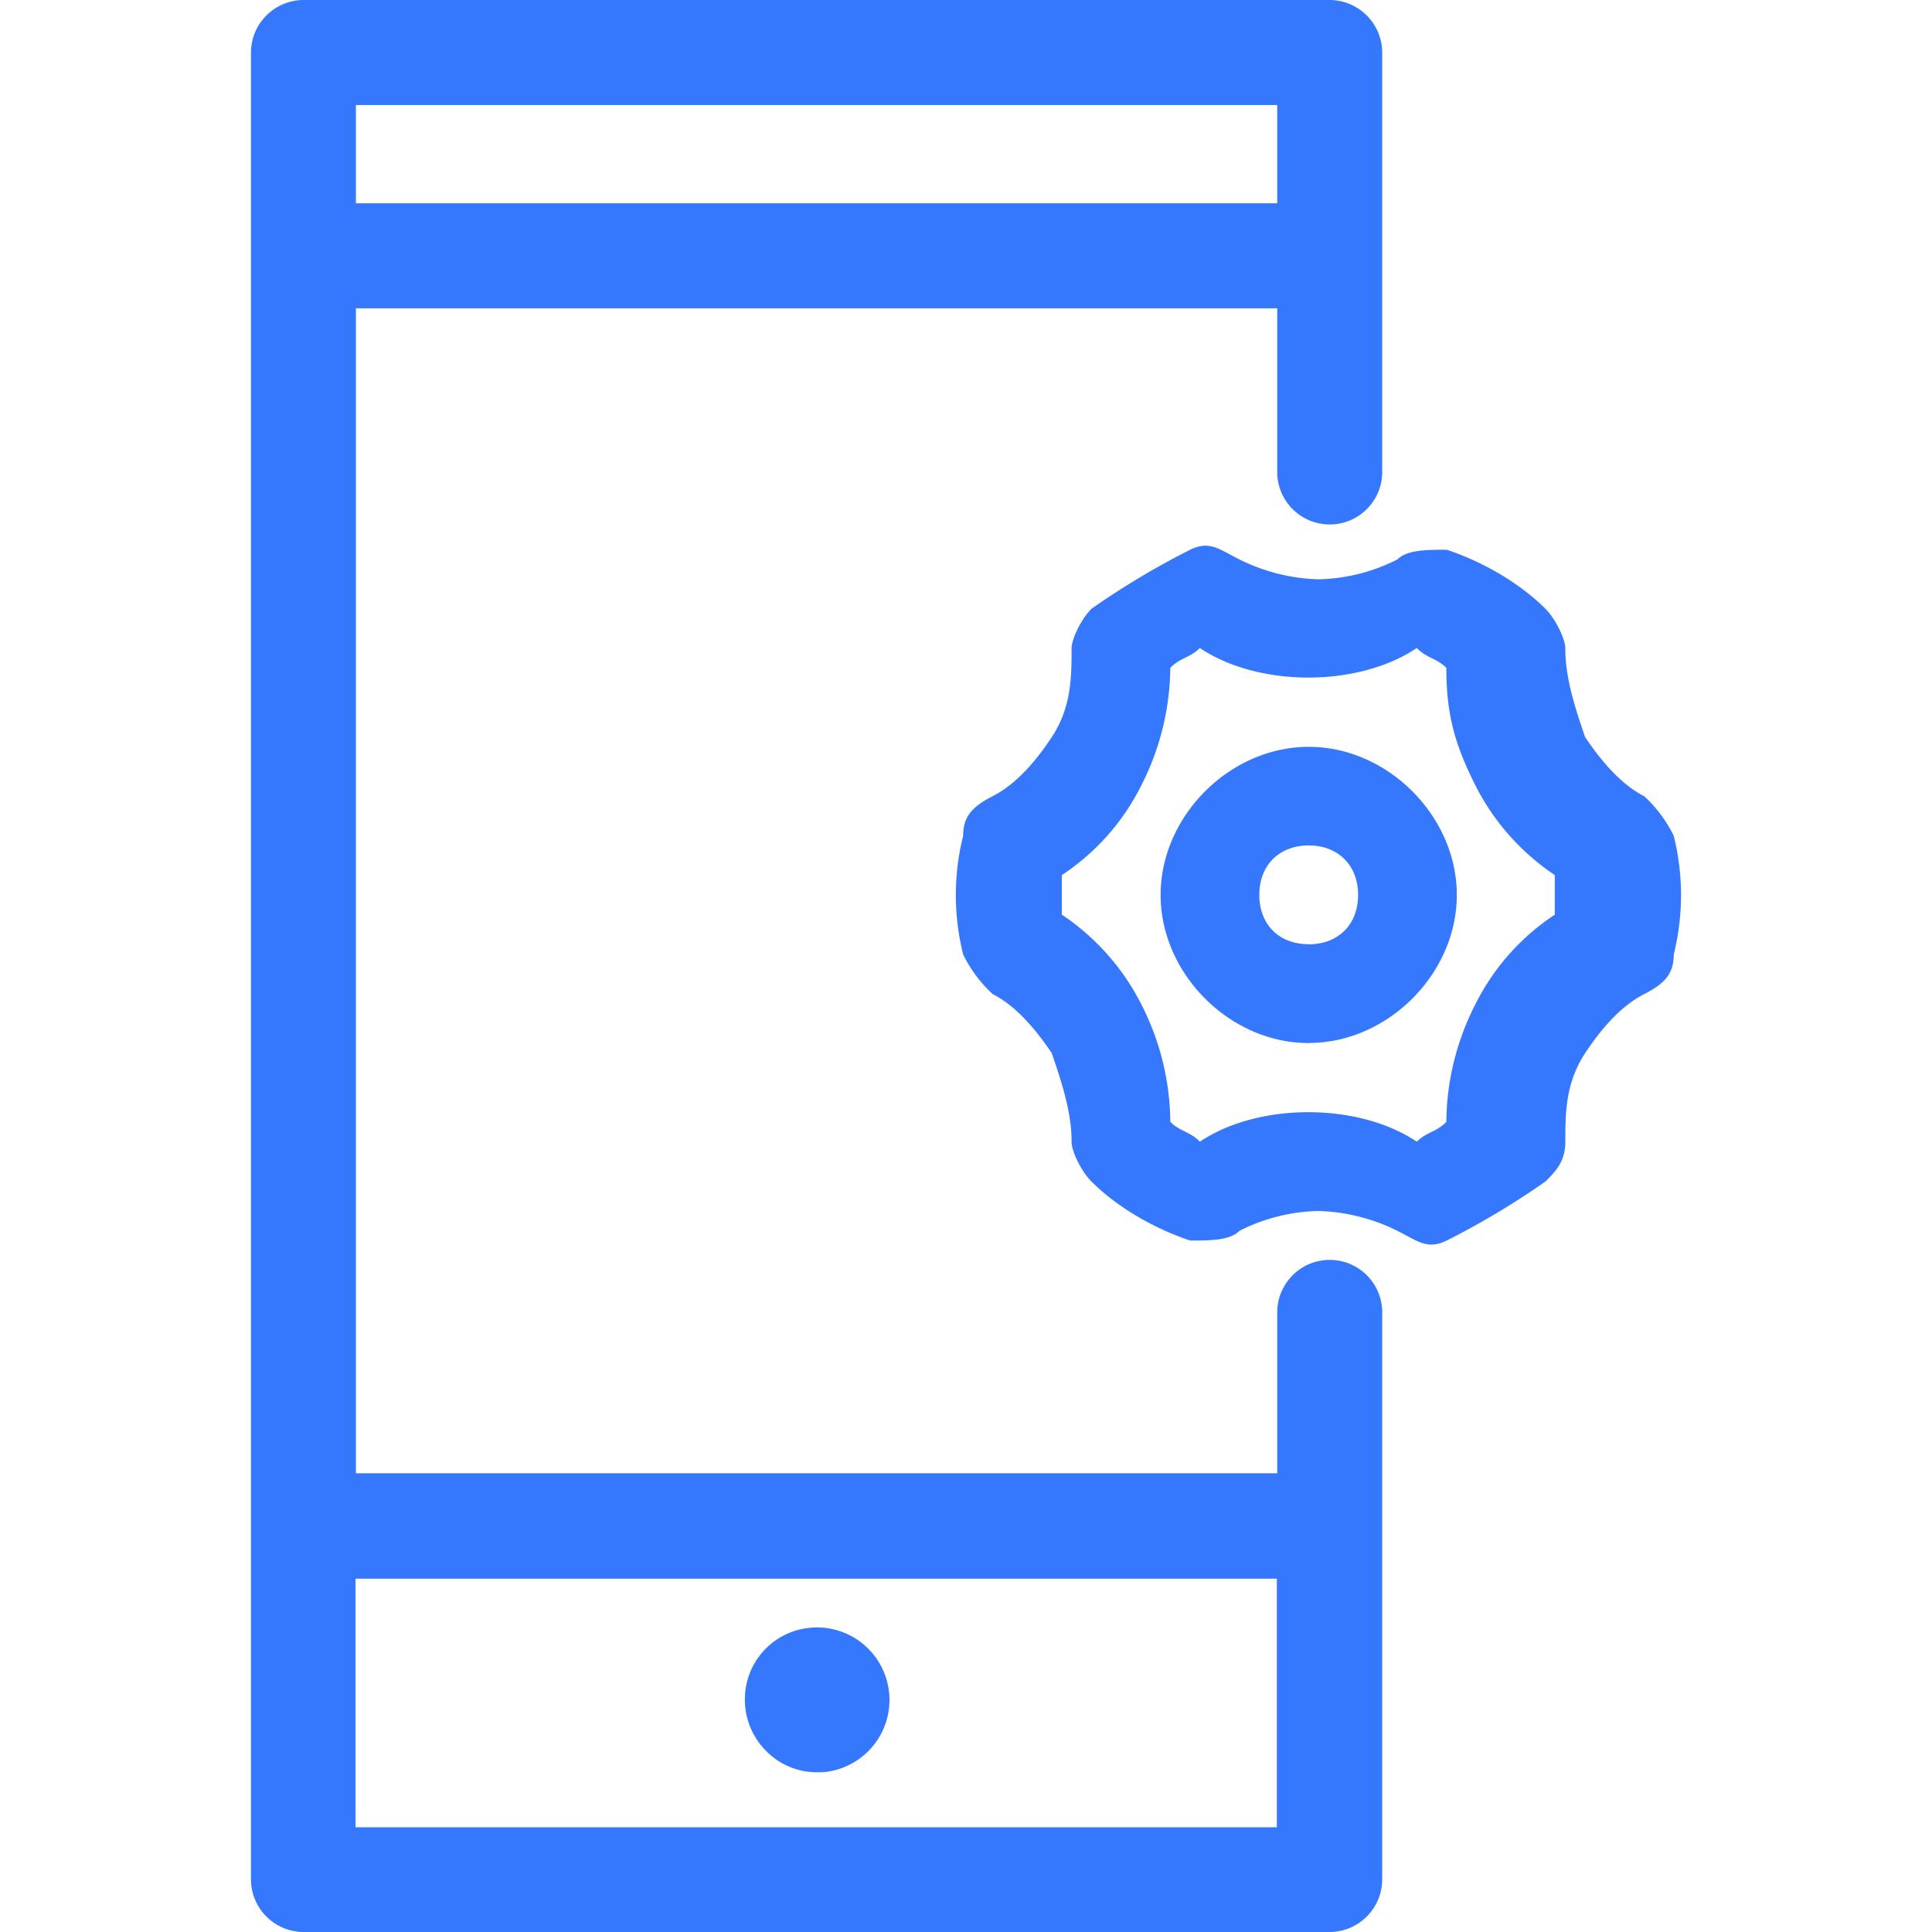 <svg xmlns="http://www.w3.org/2000/svg" id="Capa_1" data-name="Capa 1" height="120" width="120" viewBox="0 0 320.3 432.72"><defs><style>.cls-1{fill:#3578fe;}</style></defs><path class="cls-1" d="M343.31,314.22a8.73,8.73,0,0,0-8.7,8.71v38.74H122.16v-267H334.61v40.06a8.71,8.71,0,0,0,17.41,0V40.39a8.74,8.74,0,0,0-8.71-8.71H113.45a8.73,8.73,0,0,0-8.7,8.71V449.61a8.73,8.73,0,0,0,8.7,8.71H343.31a8.74,8.74,0,0,0,8.71-8.71V322.93A8.74,8.74,0,0,0,343.31,314.22ZM334.61,49.1V77.22H122.16V49.1ZM122.07,440.9V379.17H334.52V440.9Z" transform="translate(-101.7 -28.64)"></path><path class="cls-1" d="M343.31,461.36H113.45a11.81,11.81,0,0,1-11.75-11.75V40.39a11.81,11.81,0,0,1,11.75-11.75H343.31a11.82,11.82,0,0,1,11.76,11.75v94.3a11.76,11.76,0,0,1-23.51,0v-37H125.21V358.62H331.56V322.93a11.76,11.76,0,1,1,23.51,0V449.61A11.82,11.82,0,0,1,343.31,461.36ZM113.45,34.73a5.65,5.65,0,0,0-5.66,5.66V449.61a5.65,5.65,0,0,0,5.66,5.66H343.31a5.65,5.65,0,0,0,5.66-5.66V322.93a5.66,5.66,0,0,0-11.32,0v41.79H119.11V91.59H337.65v43.1a5.66,5.66,0,0,0,11.32,0V40.39a5.65,5.65,0,0,0-5.66-5.66ZM337.57,444H119V376.12H337.57Zm-212.45-6.1H331.47V382.22H125.12ZM337.65,80.27H119.11V46.05H337.65Zm-212.44-6.1H331.56v-22H125.21v22Z" transform="translate(-101.7 -28.64)"></path><path class="cls-1" d="M226.73,396.32a13.18,13.18,0,1,1-11.32,11.32A13.25,13.25,0,0,1,226.73,396.32Z" transform="translate(-101.7 -28.64)"></path><path class="cls-1" d="M228.56,425.58a15.88,15.88,0,0,1-11.5-4.79,16.29,16.29,0,0,1-4.61-13.58,16.07,16.07,0,0,1,13.93-13.93h0a16.24,16.24,0,1,1,4.18,32.21A15,15,0,0,1,228.56,425.58Zm-1.48-26.21a10.16,10.16,0,0,0-8.71,8.62,10.52,10.52,0,0,0,2.87,8.53,10,10,0,0,0,8.54,2.88,10.16,10.16,0,0,0,8.7-8.71,10.11,10.11,0,0,0-11.4-11.32Z" transform="translate(-101.7 -28.64)"></path><path class="cls-1" d="M301,204.77a51.51,51.51,0,0,1-17.68,19.86v8.88A52.74,52.74,0,0,1,301,253.36a58.68,58.68,0,0,1,6.61,26.55c2.18,2.18,4.45,2.18,6.62,4.44,6.62-4.44,15.5-6.61,24.29-6.61s17.68,2.17,24.3,6.61c2.17-2.17,4.44-2.17,6.61-4.44a58.69,58.69,0,0,1,6.62-26.55,51.54,51.54,0,0,1,17.67-19.85v-8.88a52.84,52.84,0,0,1-17.67-19.86c-4.44-8.88-6.62-15.49-6.62-26.55-2.17-2.18-4.44-2.18-6.61-4.44-6.62,4.44-15.5,6.62-24.3,6.62s-17.67-2.18-24.29-6.62c-2.17,2.18-4.44,2.18-6.62,4.44A59,59,0,0,1,301,204.77ZM289.94,165a177.92,177.92,0,0,1,22.12-13.23c4.44-2.18,6.61,0,11.05,2.18a42.35,42.35,0,0,0,17.68,4.44,41,41,0,0,0,17.67-4.44c2.18-2.18,6.62-2.18,11.06-2.18,6.62,2.18,15.5,6.62,22.12,13.23,2.17,2.18,4.44,6.62,4.44,8.89,0,6.61,2.17,13.23,4.44,19.85,4.44,6.61,8.88,11.05,13.23,13.23a30.08,30.08,0,0,1,6.62,8.88,55,55,0,0,1,0,26.56c0,4.44-2.18,6.62-6.62,8.88s-8.88,6.62-13.23,13.23-4.44,13.24-4.44,19.85c0,4.44-2.18,6.62-4.44,8.89a178.66,178.66,0,0,1-22.12,13.23c-4.44,2.18-6.62,0-11.06-2.18a42.34,42.34,0,0,0-17.67-4.44,41,41,0,0,0-17.68,4.44c-2.17,2.18-6.61,2.18-11.05,2.18-6.62-2.18-15.5-6.62-22.12-13.23-2.18-2.18-4.44-6.62-4.44-8.89,0-6.61-2.18-13.23-4.44-19.85-4.44-6.61-8.88-11.05-13.24-13.23a30.07,30.07,0,0,1-6.61-8.88,54.75,54.75,0,0,1,0-26.56c0-4.44,2.17-6.61,6.61-8.88s8.89-6.62,13.24-13.23,4.44-13.24,4.44-19.85c0-2.27,2.26-6.71,4.44-8.89Zm48.67,97.26c-17.67,0-33.17-15.5-33.17-33.17s15.5-33.18,33.17-33.18,33.17,15.5,33.17,33.18S356.29,262.24,338.61,262.24Zm0-22.12c6.62,0,11.06-4.44,11.06-11.05S345.23,218,338.61,218s-11.06,4.44-11.06,11.06S331.91,240.12,338.61,240.12Z" transform="translate(-101.7 -28.64)"></path></svg>